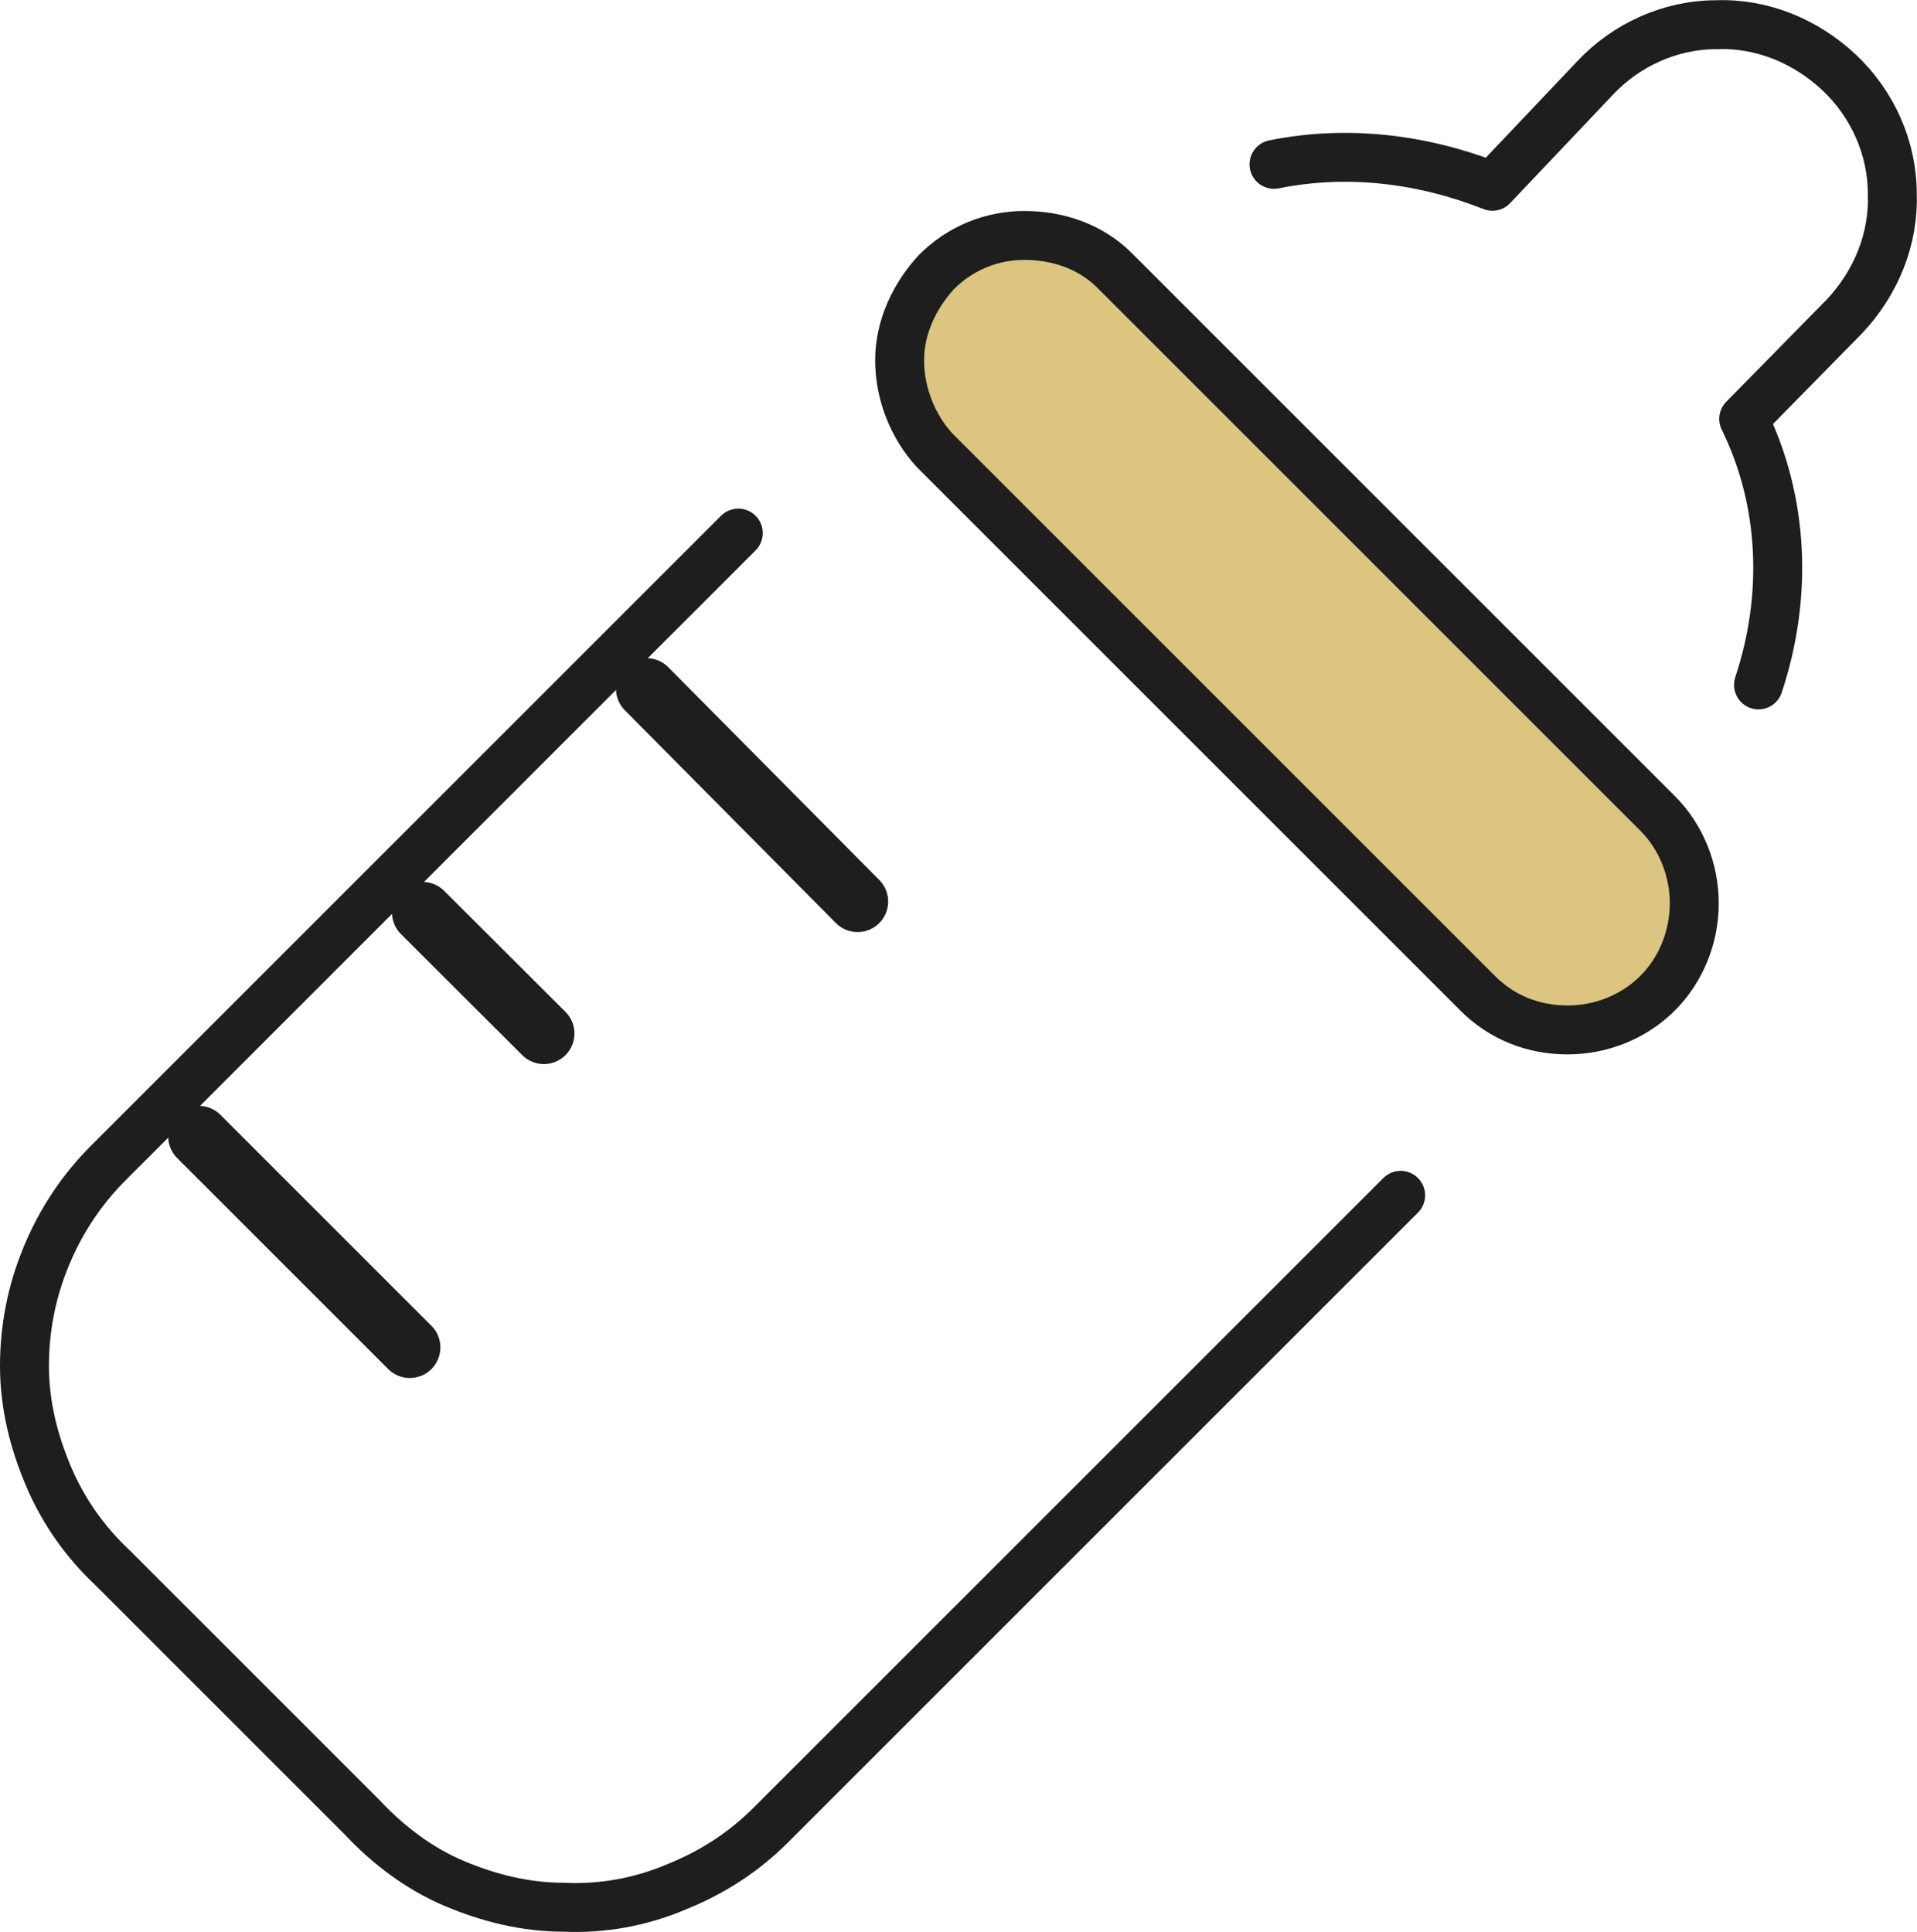 <?xml version="1.0" encoding="UTF-8"?> <svg xmlns="http://www.w3.org/2000/svg" id="Layer_2" data-name="Layer 2" viewBox="0 0 75.22 75.81"><defs><style> .cls-1, .cls-2 { stroke-width: 1.92px; } .cls-1, .cls-2, .cls-3 { fill: none; stroke: #1e1e1e; stroke-linejoin: round; } .cls-1, .cls-3 { stroke-linecap: round; } .cls-3 { stroke-width: 2.4px; } .cls-4 { fill: rgba(195, 159, 46, .6); fill-rule: evenodd; } </style></defs><g id="Layer_1-2" data-name="Layer 1"><g id="_2021443133856" data-name=" 2021443133856"><polygon class="cls-4" points="58.56 39.99 36.24 17.74 35.3 14.93 36.24 10.32 39.26 9.53 43.08 9.53 66.41 33.36 66.41 37.83 63.02 39.99 58.56 39.99"></polygon><path class="cls-1" d="m69,26.88c1.15-3.46,1.01-7.2-.58-10.44l3.96-4.03c1.22-1.3,1.94-3.02,1.87-4.82,0-1.8-.79-3.53-2.09-4.75s-3.02-1.94-4.82-1.87c-1.8,0-3.53.79-4.75,2.09l-4.03,4.25c-2.74-1.08-5.69-1.44-8.57-.86m4.97,40.46l-24.7,24.7c-1.08,1.08-2.3,1.87-3.74,2.45-1.37.58-2.88.86-4.39.79-1.51,0-2.95-.36-4.32-.94s-2.59-1.51-3.6-2.59l-9.79-9.79c-1.08-1.01-1.94-2.23-2.52-3.6s-.94-2.81-.94-4.32.29-2.95.86-4.32,1.37-2.59,2.45-3.67l24.7-24.7"></path><path class="cls-2" d="m65.04,38.98c-.94.94-2.23,1.44-3.53,1.44-1.37,0-2.59-.5-3.53-1.44l-21.31-21.31c-.86-.94-1.37-2.23-1.37-3.53s.58-2.52,1.44-3.46c.94-.94,2.16-1.44,3.46-1.44s2.59.43,3.53,1.37l21.31,21.31c.94.94,1.44,2.23,1.44,3.53s-.5,2.59-1.44,3.53Z"></path><line class="cls-3" x1="25.37" y1="27.03" x2="33.65" y2="35.38"></line><line class="cls-3" x1="7.8" y1="44.6" x2="16.08" y2="52.88"></line><line class="cls-3" x1="16.58" y1="35.81" x2="21.34" y2="40.56"></line></g></g></svg> 